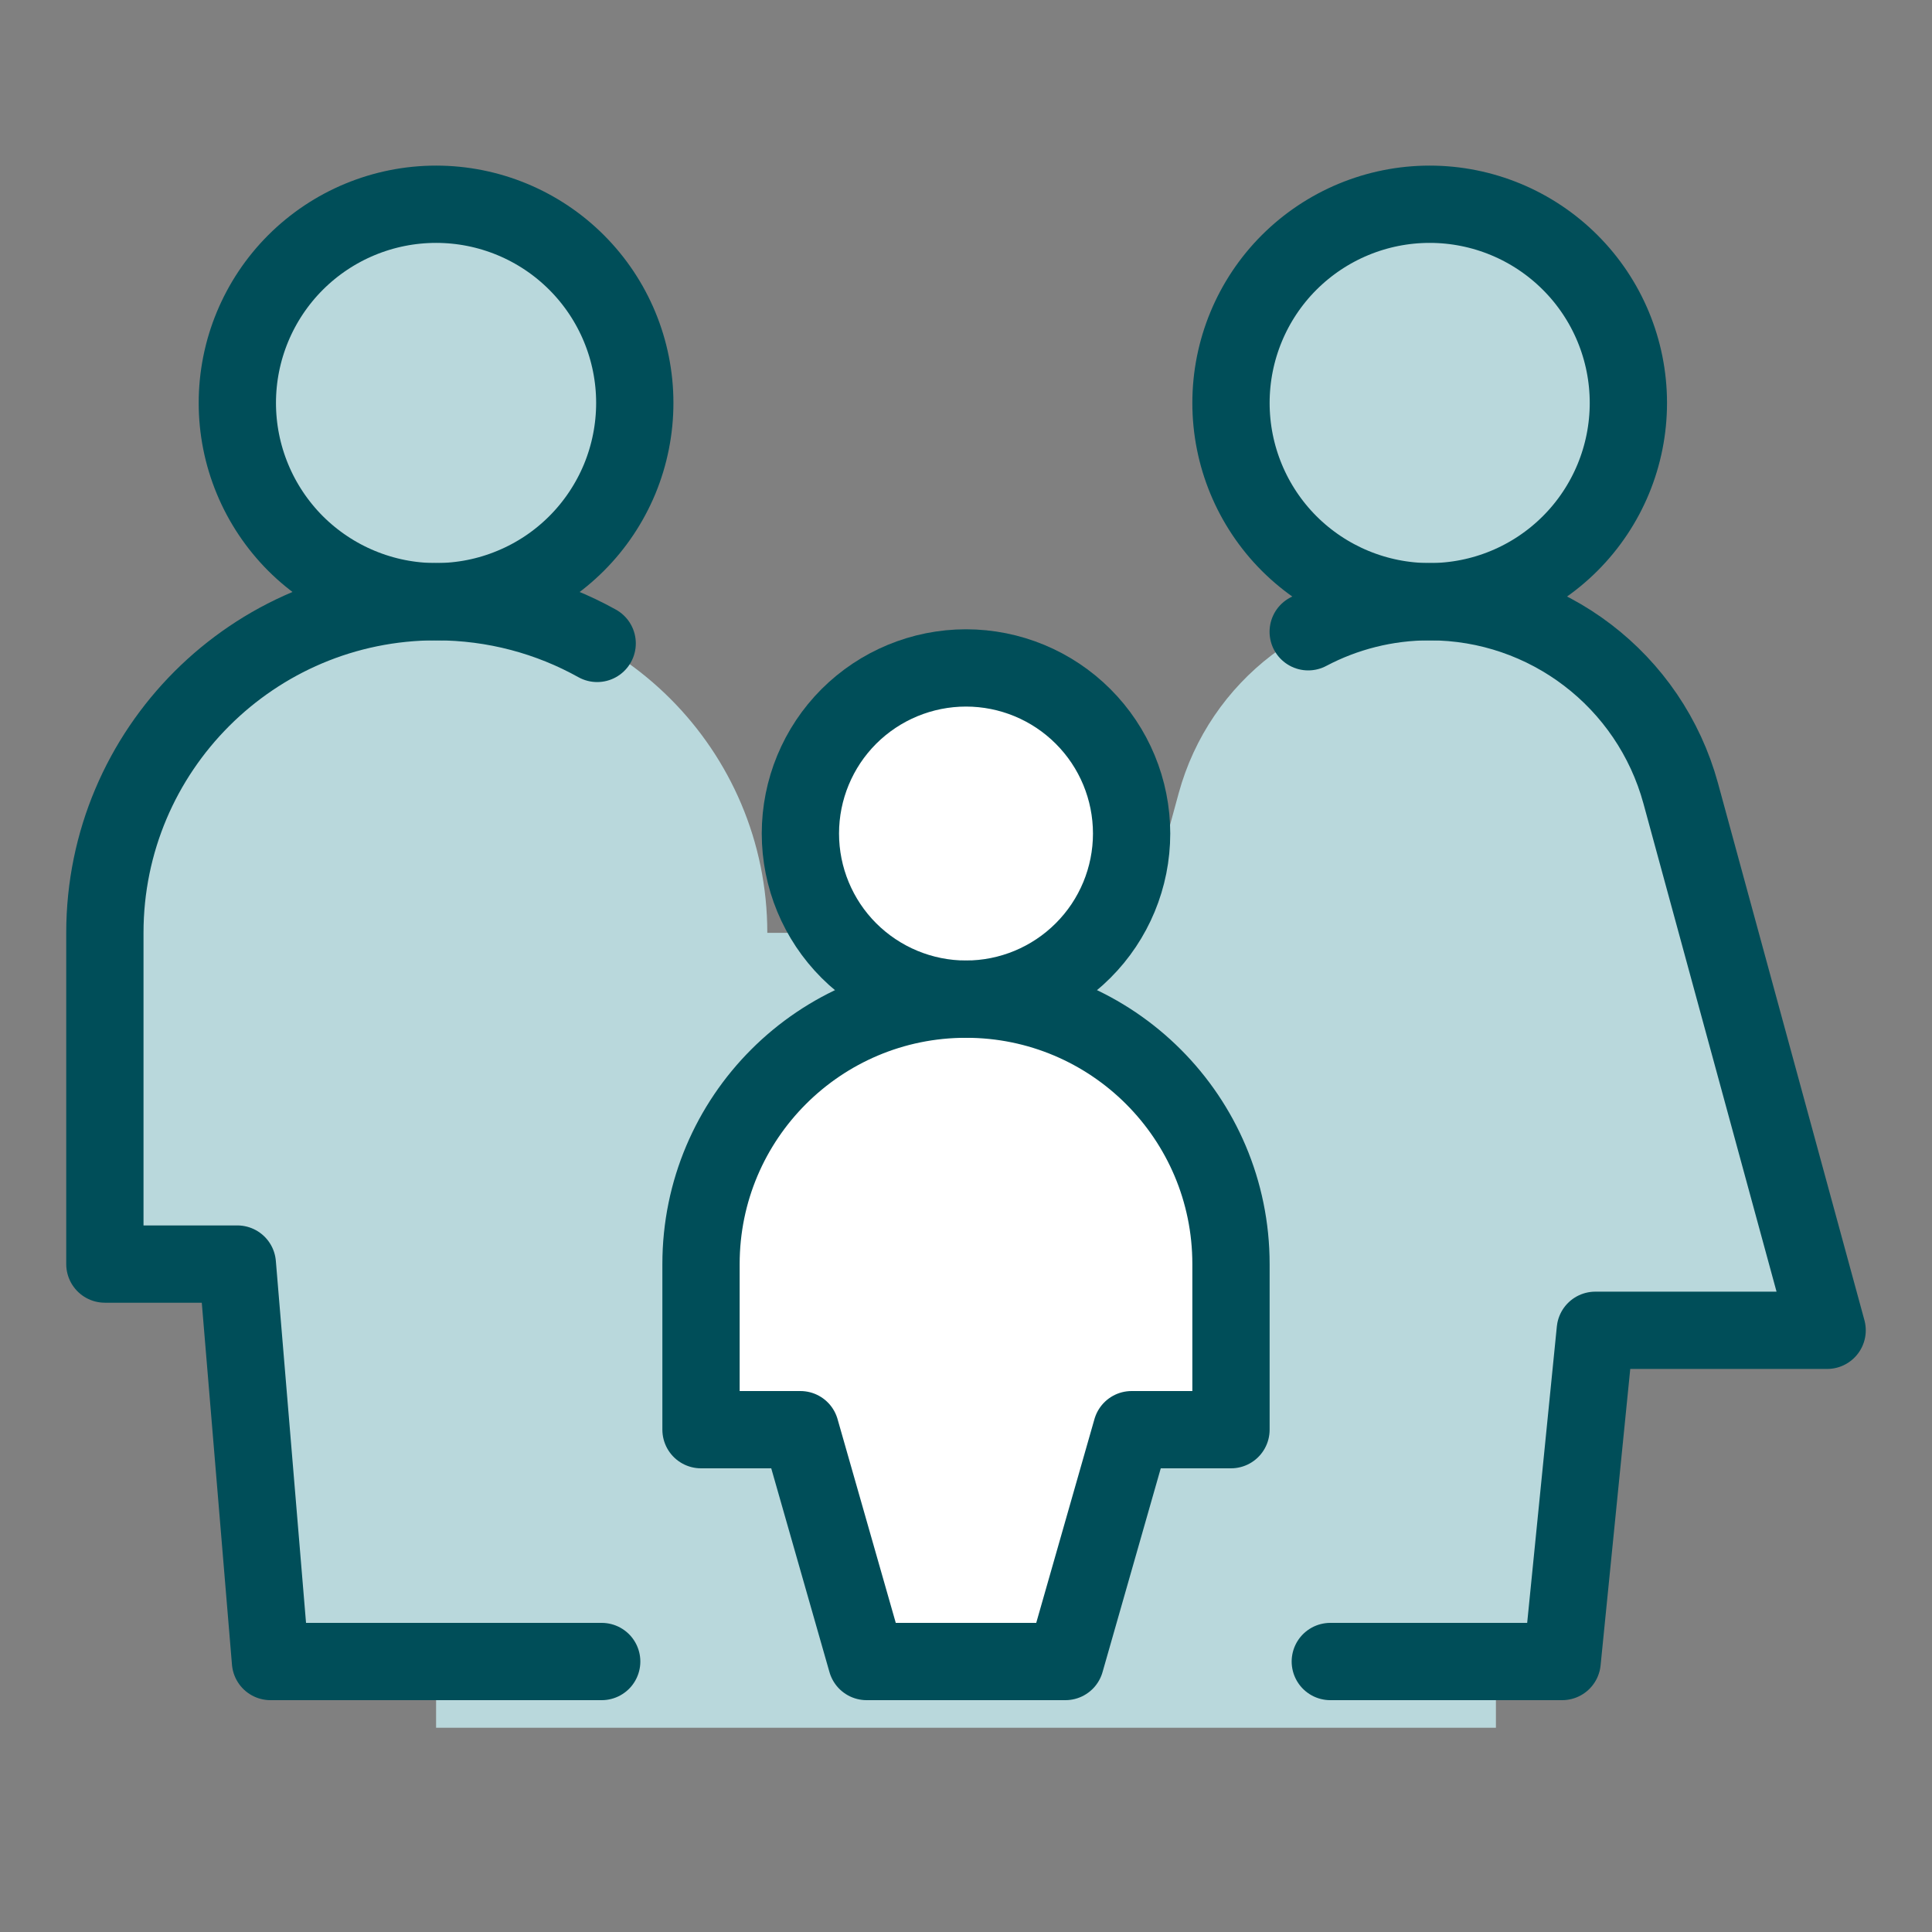 <svg width="32" height="32" viewBox="0 0 32 32" fill="none" xmlns="http://www.w3.org/2000/svg">
<rect x="0" y="0" width="32" height="32" fill="#808080" stroke="none"/>
<g transform="translate(1,2.5)">
<path d="M6.223 12.951H23.777V26.117H6.223V12.951Z" fill="#B9D8DC"/>
<path d="M29.263 19.534L26.837 10.641C26.326 8.766 24.623 7.466 22.68 7.466C20.737 7.466 19.033 8.766 18.522 10.641L16.097 19.534H19.937L20.485 25.02H24.874L25.423 19.534H29.263Z" fill="#B9D8DC"/>
<path d="M3.48 25.02H8.966L9.514 18.437H11.709V12.951C11.709 9.922 9.252 7.466 6.223 7.466C3.193 7.466 0.737 9.922 0.737 12.951V18.437H2.931L3.48 25.02Z" fill="#B9D8DC"/>
<path d="M12.257 11.306C12.257 12.033 12.546 12.731 13.06 13.245C13.575 13.759 14.273 14.049 15 14.049C15.727 14.049 16.425 13.759 16.939 13.245C17.454 12.731 17.743 12.033 17.743 11.306C17.743 10.578 17.454 9.88 16.939 9.366C16.425 8.852 15.727 8.563 15 8.563C14.273 8.563 13.575 8.852 13.06 9.366C12.546 9.88 12.257 10.578 12.257 11.306Z" fill="white"/>
<path d="M13.354 25.02H16.646L17.743 21.18H19.389V18.437C19.389 16.013 17.424 14.049 15 14.049C12.576 14.049 10.611 16.013 10.611 18.437V21.18H12.257L13.354 25.02Z" fill="white"/>
<path d="M12.257 11.306C12.257 12.033 12.546 12.731 13.06 13.245C13.575 13.759 14.273 14.049 15 14.049C15.727 14.049 16.425 13.759 16.939 13.245C17.454 12.731 17.743 12.033 17.743 11.306C17.743 10.578 17.454 9.88 16.939 9.366C16.425 8.852 15.727 8.563 15 8.563C14.273 8.563 13.575 8.852 13.06 9.366C12.546 9.88 12.257 10.578 12.257 11.306Z" stroke="#004E59" stroke-width="1.28"/>
<path d="M13.354 25.02H16.646L17.743 21.18H19.389V18.437C19.389 16.013 17.424 14.049 15 14.049C12.576 14.049 10.611 16.013 10.611 18.437V21.18H12.257L13.354 25.02Z" stroke="#004E59" stroke-width="1.28" stroke-linecap="round" stroke-linejoin="round"/>
<path d="M2.931 4.174C2.931 4.606 3.016 5.034 3.182 5.434C3.347 5.833 3.59 6.196 3.895 6.502C4.201 6.807 4.564 7.05 4.963 7.215C5.363 7.381 5.791 7.466 6.223 7.466C6.655 7.466 7.083 7.381 7.482 7.215C7.882 7.05 8.245 6.807 8.55 6.502C8.856 6.196 9.098 5.833 9.264 5.434C9.429 5.034 9.514 4.606 9.514 4.174C9.514 3.301 9.167 2.464 8.55 1.847C7.933 1.23 7.096 0.883 6.223 0.883C5.35 0.883 4.513 1.23 3.895 1.847C3.278 2.464 2.931 3.301 2.931 4.174Z" fill="#B9D8DC"/>
<path d="M2.931 4.174C2.931 4.606 3.016 5.034 3.182 5.434C3.347 5.833 3.59 6.196 3.895 6.502C4.201 6.807 4.564 7.05 4.963 7.215C5.363 7.381 5.791 7.466 6.223 7.466C6.655 7.466 7.083 7.381 7.482 7.215C7.882 7.05 8.245 6.807 8.55 6.502C8.856 6.196 9.098 5.833 9.264 5.434C9.429 5.034 9.514 4.606 9.514 4.174C9.514 3.301 9.167 2.464 8.55 1.847C7.933 1.23 7.096 0.883 6.223 0.883C5.35 0.883 4.513 1.23 3.895 1.847C3.278 2.464 2.931 3.301 2.931 4.174Z" stroke="#004E59" stroke-width="1.28"/>
<path d="M8.966 25.02H3.48L2.931 18.437H0.737V12.951C0.737 9.922 3.193 7.466 6.223 7.466C7.191 7.466 8.101 7.717 8.891 8.157" stroke="#004E59" stroke-width="1.28" stroke-linecap="round" stroke-linejoin="round"/>
<path d="M19.389 4.174C19.389 5.047 19.735 5.884 20.352 6.502C20.97 7.119 21.807 7.466 22.68 7.466C23.553 7.466 24.39 7.119 25.007 6.502C25.625 5.884 25.971 5.047 25.971 4.174C25.971 3.301 25.625 2.464 25.007 1.847C24.39 1.23 23.553 0.883 22.68 0.883C21.807 0.883 20.97 1.23 20.352 1.847C19.735 2.464 19.389 3.301 19.389 4.174Z" fill="#B9D8DC"/>
<path d="M19.389 4.174C19.389 5.047 19.735 5.884 20.352 6.502C20.97 7.119 21.807 7.466 22.68 7.466C23.553 7.466 24.39 7.119 25.007 6.502C25.625 5.884 25.971 5.047 25.971 4.174C25.971 3.301 25.625 2.464 25.007 1.847C24.39 1.23 23.553 0.883 22.68 0.883C21.807 0.883 20.97 1.23 20.352 1.847C19.735 2.464 19.389 3.301 19.389 4.174Z" stroke="#004E59" stroke-width="1.28"/>
<path d="M21.034 25.02H24.874L25.423 19.534H29.263L26.838 10.641C26.326 8.766 24.623 7.466 22.68 7.466C21.96 7.466 21.273 7.644 20.668 7.964" stroke="#004E59" stroke-width="1.28" stroke-linecap="round" stroke-linejoin="round"/>
</g>
</svg>
